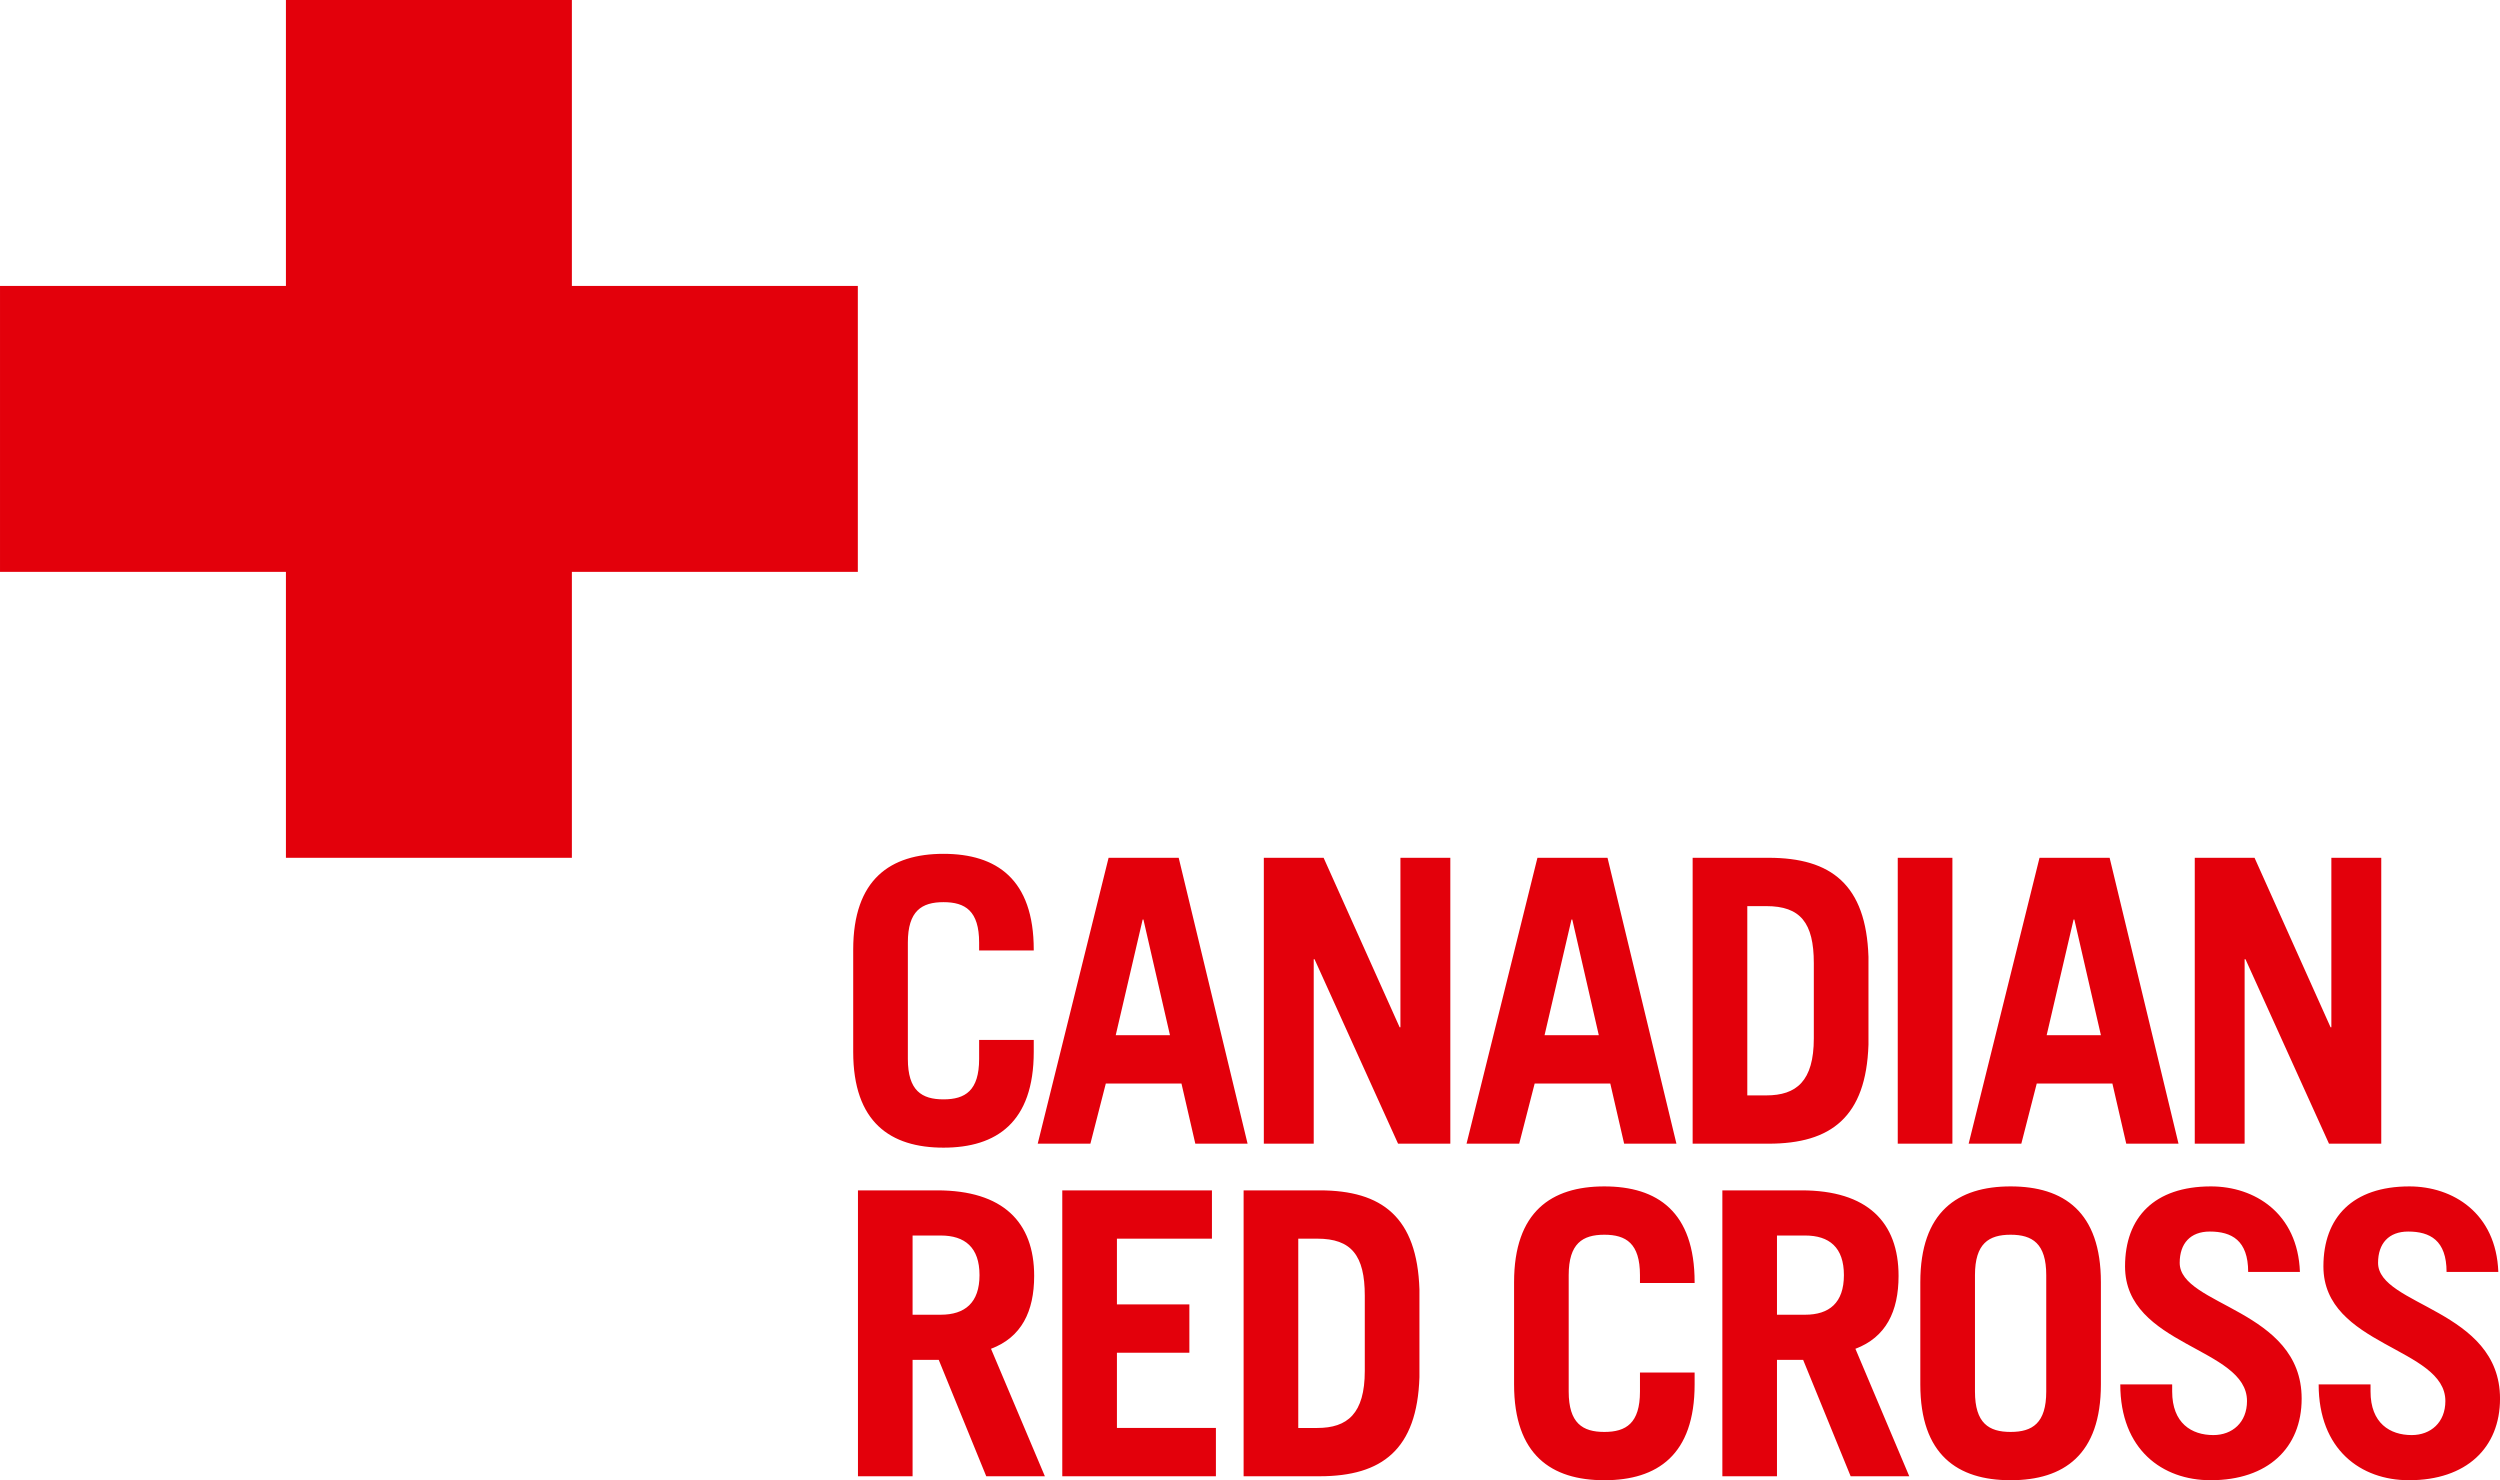 <?xml version="1.0" encoding="UTF-8" standalone="no"?>
<svg xmlns="http://www.w3.org/2000/svg" width="99.263" height="58.772">
  <defs>
    <clipPath id="a" clipPathUnits="userSpaceOnUse">
      <path d="M1335.118 235.271h90.779v65.048h-90.779v-65.048z"/>
    </clipPath>
  </defs>
  <g clip-path="url(#a)" transform="matrix(1.25 0 0 -1.25 -1680.246 364.055)">
    <path fill="#e3000b" d="M1411.697 251.018c0-2.541 3.874-2.566 3.874-4.277 0-.679-.465-1.081-1.069-1.081-.692 0-1.308.377-1.308 1.383v.227h-1.648c0-2.075 1.34-3.044 2.868-3.044 1.824 0 2.893 1.031 2.893 2.591 0 2.843-3.874 2.943-3.874 4.314 0 .616.339.994.956.994.692 0 1.219-.277 1.219-1.283h1.644c-.069 1.873-1.445 2.717-2.826 2.717-1.798 0-2.729-.982-2.729-2.541m6.301 0c0-2.541 3.874-2.566 3.874-4.277 0-.679-.465-1.081-1.069-1.081-.691 0-1.308.377-1.308 1.383v.227h-1.648c0-2.075 1.34-3.044 2.868-3.044 1.824 0 2.893 1.031 2.893 2.591 0 2.843-3.874 2.943-3.874 4.314 0 .616.34.994.956.994.692 0 1.22-.277 1.22-1.283h1.644c-.069 1.873-1.446 2.717-2.826 2.717-1.799 0-2.73-.982-2.73-2.541m-11.068-.277c0 1.006.44 1.283 1.132 1.283s1.132-.277 1.132-1.283v-3.698c0-1.006-.44-1.283-1.132-1.283s-1.132.277-1.132 1.283v3.698zm-1.736-3.471c0-2.239 1.183-3.044 2.868-3.044 1.686 0 2.868.805 2.868 3.044v3.245c0 2.239-1.182 3.044-2.868 3.044-1.685 0-2.868-.805-2.868-3.044v-3.245zm-4.553 4.729h.894c.767 0 1.232-.377 1.232-1.258 0-.88-.465-1.258-1.232-1.258h-.894v2.516zm4.202-7.647-1.711 4.049c.968.365 1.371 1.183 1.371 2.315 0 1.711-.994 2.717-3.082 2.717h-2.515v-9.081h1.735v3.697h.831l1.509-3.697h1.862zm-10.818 6.389c0 1.006.441 1.283 1.132 1.283.692 0 1.132-.277 1.132-1.283v-.251h1.736v.025c0 2.239-1.182 3.044-2.868 3.044-1.685 0-2.867-.805-2.867-3.044v-3.245c0-2.239 1.182-3.044 2.867-3.044 1.686 0 2.868.805 2.868 3.044v.377h-1.736v-.604c0-1.006-.44-1.283-1.132-1.283-.691 0-1.132.277-1.132 1.283v3.698zm-8.59 1.158h.604c1.081 0 1.509-.529 1.509-1.812v-2.389c0-1.359-.553-1.812-1.509-1.812h-.604v6.013zm-1.736-7.547h2.415c1.988 0 3.095.855 3.17 3.144v2.793c-.075 2.288-1.182 3.144-3.17 3.144h-2.415v-9.081zm-.88 0v1.534h-3.144v2.39h2.301v1.534h-2.301v2.089h3.018v1.534h-4.754v-9.081h4.88zm-9.635 7.647h.893c.768 0 1.233-.377 1.233-1.258 0-.88-.465-1.258-1.233-1.258h-.893v2.516zm4.202-7.647-1.711 4.049c.968.365 1.371 1.183 1.371 2.315 0 1.711-.994 2.717-3.082 2.717h-2.515v-9.081h1.735v3.697h.831l1.509-3.697h1.862zm38.109 10.564v5.861h.026l2.654-5.861h1.66v9.081h-1.585v-5.384h-.025l-2.415 5.384h-1.899v-9.081h1.584zm-5.433 7.119h.025l.843-3.673h-1.723l.855 3.673zm-1.66-7.119.49 1.911h2.403l.44-1.911h1.66l-2.188 9.081h-2.227l-2.251-9.081h1.673zm-2.189 9.081h-1.736v-9.081h1.736v9.081zm-6.515-1.535h.604c1.082 0 1.509-.528 1.509-1.811v-2.39c0-1.358-.553-1.811-1.509-1.811h-.604v6.012zm-1.736-7.546h2.415c1.988 0 3.095.855 3.17 3.144v2.792c-.075 2.289-1.182 3.145-3.17 3.145h-2.415v-9.081zm-3.849 7.119h.026l.842-3.673h-1.723l.855 3.673zm-1.66-7.119.491 1.911h2.402l.44-1.911h1.661l-2.189 9.081h-2.226l-2.252-9.081h1.673zm-6.527 0v5.861h.025l2.654-5.861h1.66v9.081h-1.585v-5.384h-.025l-2.415 5.384h-1.899v-9.081h1.585zm-5.434 7.119h.025l.843-3.673h-1.723l.855 3.673zm-1.66-7.119.49 1.911h2.403l.44-1.911h1.66l-2.188 9.081h-2.227l-2.251-9.081h1.673zm-5.798 6.389c0 1.006.44 1.283 1.132 1.283.691 0 1.132-.277 1.132-1.283v-.251h1.735v.025c0 2.239-1.182 3.044-2.867 3.044-1.686 0-2.868-.805-2.868-3.044v-3.245c0-2.239 1.182-3.044 2.868-3.044 1.685 0 2.867.805 2.867 3.044v.377h-1.735v-.604c0-1.006-.441-1.283-1.132-1.283-.692 0-1.132.277-1.132 1.283v3.698zm-10.672 20.857v9.082h-9.083v-9.082h-9.082v-9.082h9.082v-9.083h9.083v9.083h9.083v9.082h-9.083z"/>
  </g>
</svg>
